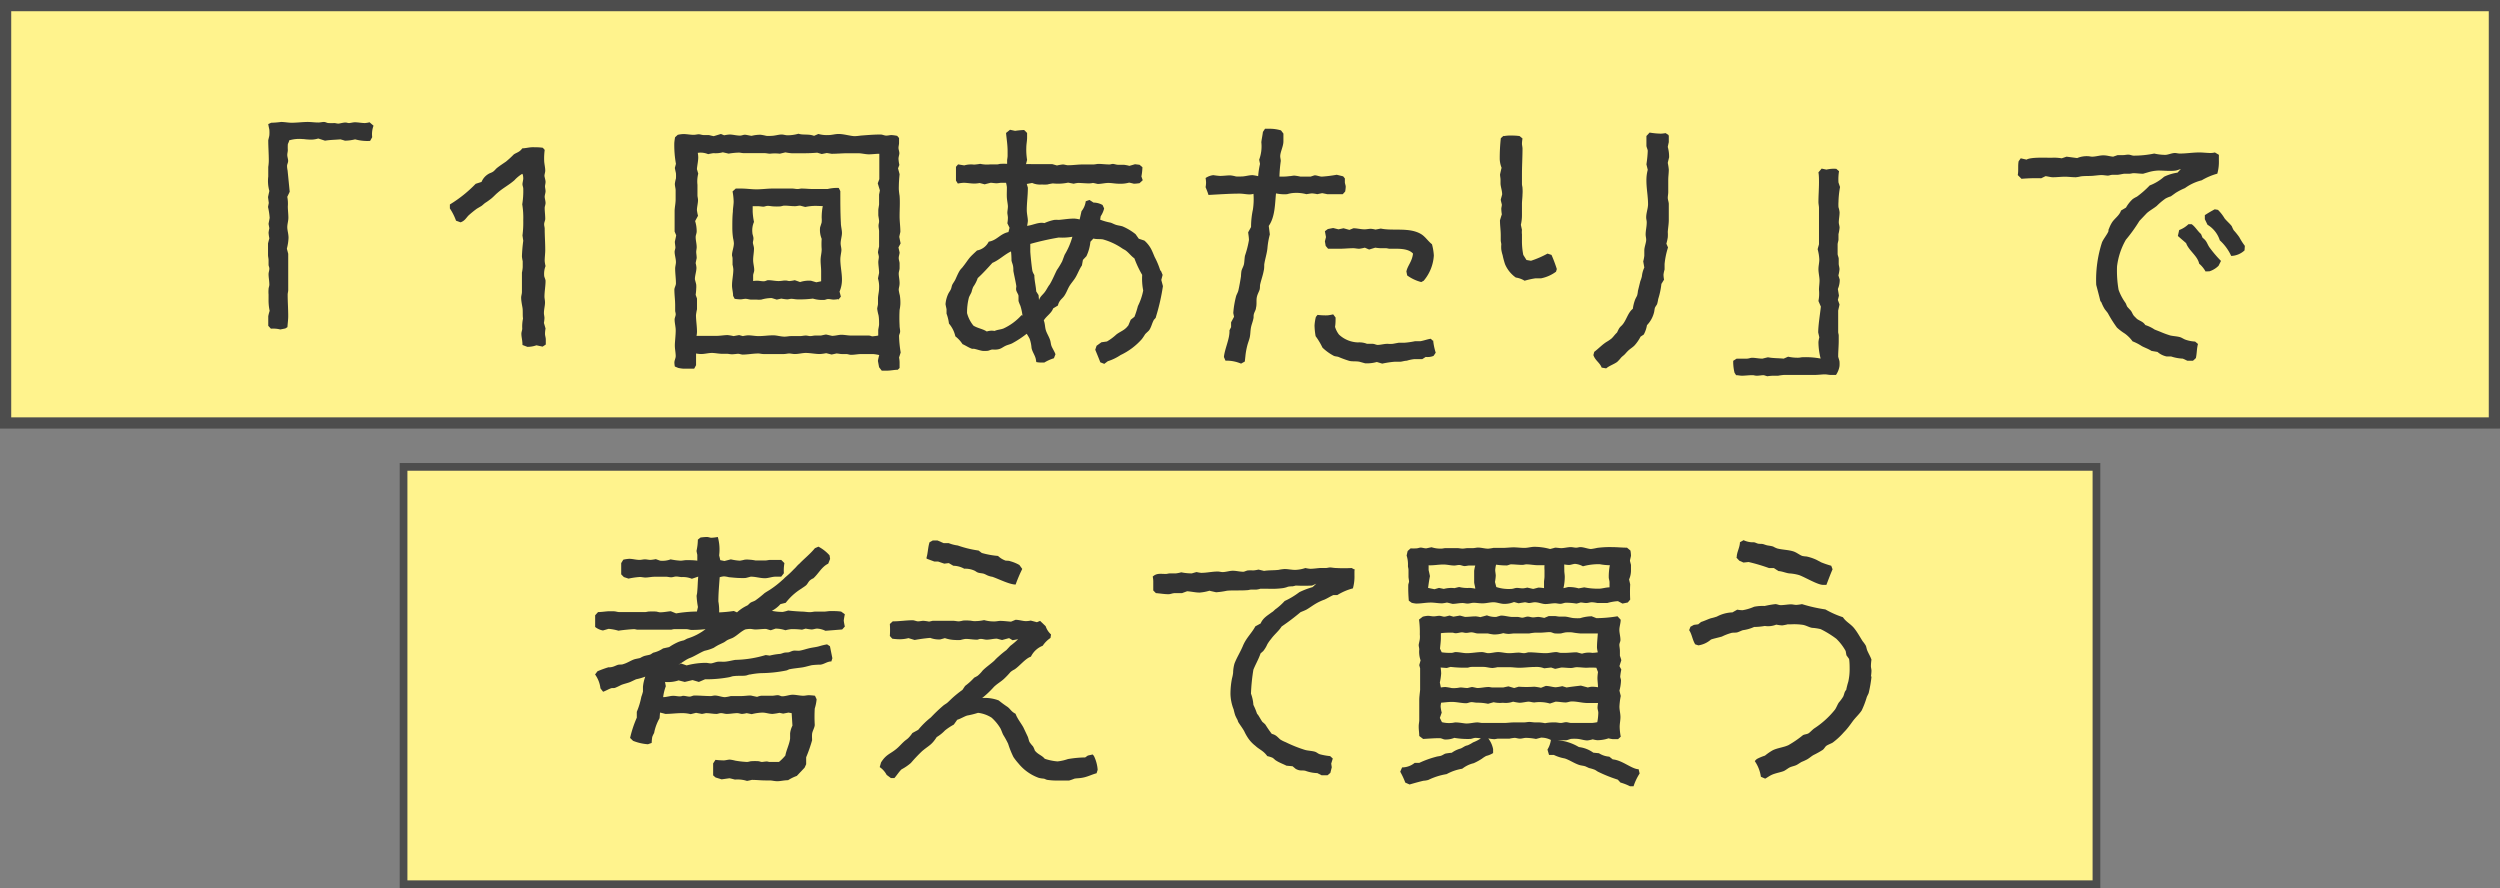 <svg xmlns="http://www.w3.org/2000/svg" viewBox="0 0 320.59 113.89"><rect x="0" y="0" width="320.59" height="113.89" fill="#808080" stroke="none"/><defs><style>.cls-1,.cls-2{fill:#fff38d;stroke:#4d4d4d;stroke-miterlimit:10;}.cls-1{stroke-width:1.44px;}.cls-2{stroke-width:0.99px;}.cls-3{fill:#333;}</style></defs><g id="Layer_2" data-name="Layer 2"><g id="レイヤー_1" data-name="レイヤー 1"><rect class="cls-1" x="0.72" y="0.72" width="319.15" height="53.52"/><rect class="cls-2" x="51.75" y="59.87" width="217.09" height="53.52"/><path class="cls-3" d="M40.81,17.76a3.17,3.17,0,0,1-1.27.13c-.27,0-.51-.06-.78-.06a4.5,4.5,0,0,0-1.68.17c0,.17-.13.34-.17.51a5.77,5.77,0,0,0,0,.72c0,.24-.07.41-.07.65s.11.51.11.75-.14.44-.14.65a2.87,2.87,0,0,0,.07.58l.27,2.73-.31.65a4.56,4.56,0,0,1,.07,1.23c0,.44.07,1,.07,1.44s-.14.81-.14,1.22S37,30,37,30.5a6.5,6.5,0,0,1-.21,1.37c0,.07.17.65.17.68V37.2c0,.2-.07.37-.07.58,0,.92.07,1.81.07,2.77,0,.44-.07.92-.1,1.4l-.27.17-.65.13a3.68,3.68,0,0,0-1.2-.1l-.34-.37c0-.42,0-.82,0-1.23a5.44,5.44,0,0,1,.18-.69,6.44,6.44,0,0,1-.14-1.47c0-.2,0-.41,0-.61a4,4,0,0,1,0-.69c0-.2.1-.4.1-.58,0-.47-.1-.92-.1-1.36,0-.21.1-.48.1-.69s-.1-.34-.1-.51v-.58c0-.24-.07-.44-.07-.68,0-.45,0-1,0-1.47,0,0,.14-.58.17-.65a5.93,5.93,0,0,1-.1-.72,3.91,3.91,0,0,1,.1-.58l-.1-.55c0-.06.14-.75.14-.78a8.9,8.9,0,0,0-.21-1.4l.1-.51-.1-.76.17-.78a4.73,4.73,0,0,1-.14-1.85c0-.37,0-.82,0-1.23a5.55,5.55,0,0,0,.07-.82c0-.89-.07-1.74-.07-2.59,0-.07.14-.55.14-.65a4.32,4.32,0,0,0,0-.72s-.14-.65-.14-.72l.38-.17a10.93,10.93,0,0,0,1.26-.1c.45,0,.93.1,1.34.1.71,0,1.43-.1,2.08-.1.48,0,.89.07,1.37.07.24,0,.48-.07.71-.07s.38.14.59.14a6.28,6.28,0,0,0,.75,0c.13,0,.34.07.51.07s.61-.14.92-.14c.14,0,.28.07.45.07s.51-.1.75-.1c.41,0,.85.1,1.3.1a3.33,3.33,0,0,0,.58-.1l.51.44a3.12,3.12,0,0,0-.17,1.47l-.27.48a6,6,0,0,1-1.92-.2,5.8,5.8,0,0,1-1.3.17s-.54-.17-.61-.17c-.65.06-1.3.06-1.95.17Z"/><path class="cls-3" d="M67,44.24c0-.59-.14-1-.14-1.44,0-.24.11-.44.11-.68a4.82,4.82,0,0,1,.1-1.27c-.07-.48,0-1-.07-1.4s-.17-.89-.17-1.3c0-.2.1-.47.1-.71s0-.31,0-.48c0-.41,0-1.64,0-2a4.49,4.49,0,0,0,.1-.71v-.76a4.31,4.31,0,0,1-.1-.61,19.65,19.65,0,0,1,.17-2L67,30.19a12.61,12.61,0,0,0,.1-1.94,10.66,10.66,0,0,0-.13-2.05,10.55,10.55,0,0,0,.13-2c0-.2-.1-.38-.1-.58s.1-.51.1-.75a2.33,2.33,0,0,0-.06-.48l-.07-.1a4.48,4.48,0,0,0-1,.82c-.65.58-1.47,1-2.15,1.6-.34.28-.61.62-1,.89a6.31,6.31,0,0,1-.54.38c-.21.13-.35.3-.55.44l-.58.34a13.61,13.61,0,0,0-1.09.89c-.31.34-.48.68-1,.86l-.58-.21a7.22,7.22,0,0,0-.79-1.57l0-.51A16.51,16.51,0,0,0,61,23.57l.75-.24a2.11,2.11,0,0,1,.85-1c.21-.14.41-.17.62-.31s.34-.34.51-.48c.38-.3.75-.54,1.16-.82a12.17,12.17,0,0,0,1-.92c.41-.27.72-.27,1.09-.78.41,0,.89-.14,1.3-.14s.89,0,1.33.07l.24.27a8.28,8.28,0,0,0-.07,1.33c0,.41.14.89.14,1.34,0,.2-.1.47-.1.64s.14.55.14.79-.07.41-.07.58.07.41.07.62-.11.51-.11.71.11.55.11.79-.11.44-.11.65c0,.44.07.92.07,1.4,0,.2-.14.44-.14.68s.07.38.07.58c0,.89.07,1.81.07,2.74,0,.44-.07.92-.07,1.4a3.84,3.84,0,0,0,.11.65,2.75,2.75,0,0,0-.18,1.19c0,.24.18.48.18.72,0,.65-.14,1.37-.14,2,0,.23.07.47.07.75,0,.44-.14.89-.14,1.36,0,.21.07.45.07.65a5.12,5.12,0,0,1-.07.62l.21.72a3.55,3.55,0,0,0-.07.68c0,.24.1.48.1.72s0,.41,0,.65l-.41.27-.79-.17a3.49,3.49,0,0,1-1.16.2Z"/><path class="cls-3" d="M112.58,46.28a6.53,6.53,0,0,1,.17-.75,6.2,6.2,0,0,0-.79-.13c-.48,0-1,0-1.47,0s-.89.1-1.36.1c-.21,0-.41-.1-.62-.1s-.37,0-.58,0-.44-.07-.68-.07c0,0-.55.13-.62.13l-.68-.17a5.76,5.76,0,0,1-.82.11c-.58,0-1.23-.14-1.81-.14-.41,0-.92.14-1.4.14-.24,0-.51-.07-.72-.07s-.44.07-.68.07c-.72,0-1.4,0-2.12,0l-.51,0c-.21,0-.45-.07-.65-.07-.65,0-1.37.14-2,.14-.17,0-.41-.1-.58-.1s-.51.06-.79.06-.44-.06-.64-.06h-.62c-.44,0-.92-.11-1.33-.11s-.92.14-1.37.14a4,4,0,0,1-.65-.07c0,.51,0,1,0,1.5l-.24.45c-.48,0-.89,0-1.37,0a4.63,4.63,0,0,1-.68-.1L86.54,47a3,3,0,0,1-.06-.51c0-.27.17-.55.17-.82,0-.44-.11-.89-.11-1.37s.11-1.29.11-1.94c0-.45-.14-.93-.14-1.4,0-.18.14-.45.14-.65s-.07-.31-.07-.48v-.69c0-.68-.1-1.33-.1-2,0-.24.2-.55.2-.79,0-.65-.1-1.26-.1-1.91,0-.27.1-.58.1-.82,0-.44-.17-.92-.17-1.33,0-.17.1-.38.1-.55s-.07-.51-.07-.75c0,0,.17-.75.17-.82l-.2-.48c0-.44,0-.89,0-1.37,0-.2,0-.44,0-.68s0-.37,0-.55c0-.47.13-1,.13-1.5,0-.17,0-.34,0-.51s0-.45,0-.68-.1-.55-.1-.82a4.22,4.22,0,0,1,.14-.69,5.14,5.14,0,0,0,0-.68s-.14-.62-.14-.68l.14-.52a13.57,13.57,0,0,1-.21-2.7,7.09,7.09,0,0,1,.1-.71l.34-.31a4,4,0,0,1,.72-.1c.45,0,.89.1,1.33.1.21,0,.45-.07.65-.07s.41.1.65.1l.65,0s.55.14.62.14l.92-.28.41.17a5.58,5.58,0,0,1,.68-.1c.45,0,.89.14,1.37.14.2,0,.41-.11.61-.11s.59.11.86.14a4.55,4.55,0,0,1,1.16-.14,6.1,6.1,0,0,1,.72.14,3.52,3.52,0,0,0,.65,0c.44,0,.92-.17,1.33-.17.24,0,.51.1.75.1a5.15,5.15,0,0,0,1.4-.2c.62.2,1.3,0,2,.27l.55-.24a4.09,4.09,0,0,0,1.3.14c.44,0,.85-.14,1.3-.14.68,0,1.57.28,2.08.28a6.47,6.47,0,0,0,.72-.07c.89-.07,1.74-.14,2.59-.14.24,0,.48.14.72.14s.45-.07.69-.07a5.77,5.77,0,0,1,.71.1l.24.28v.64c0,.21-.07.41-.07.62s.11.48.11.68-.11.48-.11.72a4.85,4.85,0,0,0,.11.79l-.17.44.2.75a17.59,17.59,0,0,0-.1,1.91,8.08,8.08,0,0,0,.1.86c.07.85,0,1.74,0,2.63,0,.65.1,1.33.1,2,0,0-.14.58-.14.65l.17.82-.27.51c0,.07.14.62.14.65,0,.21-.11.48-.11.72s.11.48.11.68v.62c0,.2-.11.48-.11.68,0,.38.11.82.11,1.23s-.11.58-.11.89a5.47,5.47,0,0,0,.14.68,5.92,5.92,0,0,1,.07,1.13,5.45,5.45,0,0,1-.1.75,18.69,18.69,0,0,0,0,2c0,.28.07.52.07.75s-.14.41-.14.59a15.08,15.08,0,0,0,.21,2.11l-.21.65a3.27,3.27,0,0,1,.07.62c0,.24,0,.48,0,.72l-.24.23c-.45,0-.92.11-1.33.11-.24,0-.48,0-.72,0l-.34-.44ZM89.14,28.35a4.38,4.38,0,0,1,.2,1.33c0,.24-.13.48-.13.72,0,.44.13.85.13,1.3,0,.2-.06.41-.06.61s.06.51.06.79c0,0-.13.58-.13.65a3.18,3.18,0,0,1,.1.58c0,.48-.2,1-.2,1.47,0,.06.17.61.17.71a3,3,0,0,1,0,.52,6.34,6.34,0,0,1-.07.75c0,.07.17.48.17.51,0,.45,0,1,0,1.37a6.54,6.54,0,0,0-.13.75c0,.68.13,1.43.13,2.12a3.31,3.31,0,0,1-.06.54c.44,0,.88,0,1.33,0,.17,0,.38,0,.55,0s.44,0,.68,0c.48,0,1-.1,1.43-.1a6.71,6.71,0,0,1,.76.13l.71-.13.48.13a4.87,4.87,0,0,1,.65-.1c.48,0,.92.1,1.37.1.65,0,1.23-.1,1.88-.1.47,0,.95.17,1.46.17.28,0,.55-.07.79-.07s.79,0,1.2,0c.2,0,.47-.07.71-.07s.38.07.59.07.4-.07.64-.07l.72,0s.58-.13.65-.13.75.17.79.17c.37,0,.88-.14,1.16-.14.44,0,.85.1,1.3.1l.65,0c.23,0,.51,0,.78,0s.55,0,.79,0,.34.1.48.1a6.72,6.72,0,0,0,.75-.1c0-.21,0-.45,0-.65s.11-.55.11-.82,0-.75-.07-1.13a6,6,0,0,1-.17-.82c0-.2.1-.44.1-.68s0-.45,0-.65c0-.38.14-.86.14-1.33a3.67,3.67,0,0,0-.14-1.23c0-.07.14-.69.14-.72,0-.48-.1-1-.1-1.4,0-.21.07-.45.07-.65s-.11-.45-.11-.62a6.35,6.35,0,0,1,.14-.71V29.65c0-.21-.07-.45-.07-.69s.07-.37.07-.58-.07-.51-.1-.78V27c0-.24.07-.51.1-.79,0-.44,0-.85,0-1.26,0,0,.1-.48.1-.55l-.27-.89.2-.54c0-.21,0-.41,0-.58s0-.52,0-.76,0-.37,0-.58,0-.47,0-.71,0-.41,0-.62c-.45,0-.89.07-1.34.07s-.92-.14-1.4-.14c-.2,0-.44,0-.68,0s-.41,0-.61,0c-.69,0-1.41.07-2.09.07l-.61-.1-.65.13-.58-.17a19.48,19.48,0,0,1-2,.07c-.44,0-.85,0-1.3,0a6.07,6.07,0,0,1-.78-.11l-.72.17a5.28,5.28,0,0,0-1.26,0c-.21,0-.45-.07-.69-.07s-.37,0-.58,0c-.37,0-.82,0-1.23,0s-.55,0-.82,0-.48-.07-.68-.07a9.54,9.54,0,0,0-1.3.13l-.75-.17a3.41,3.41,0,0,1-1.2.11,6.7,6.7,0,0,0-.68.13,2.47,2.47,0,0,0-1.33-.17,3.44,3.44,0,0,1,.06.58c0,.48-.13,1-.17,1.51l.17.58a4,4,0,0,0-.1,1.43c0,.41,0,.86,0,1.33,0,.21.07.42.07.62,0,.44-.14.89-.14,1.3a6.52,6.52,0,0,0,.14.72Zm18.38,10a3.46,3.46,0,0,1-.61.07c-.24,0-.45-.07-.69-.07s-.37.11-.54.11a4.15,4.15,0,0,1-1.44-.17,12.88,12.88,0,0,1-2,.1c-.24,0-.51-.07-.75-.07s-.34.07-.55.07a6.42,6.42,0,0,1-.75-.1l-.58.13-.65-.2a4.83,4.83,0,0,0-1.33.2,3.22,3.22,0,0,1-.62,0c-.2,0-.44,0-.68,0s-.48-.1-.72-.1-.44.07-.68.07a5.85,5.85,0,0,1-.72-.07l-.2-.38c0-.44-.14-.92-.14-1.33,0-.68.17-1.36.17-2.08a3.91,3.91,0,0,0-.1-.58c0-.24,0-.48,0-.75s-.07-.35-.07-.48c0-.48.24-1,.24-1.54a4,4,0,0,0-.1-.62,8.79,8.79,0,0,1-.1-1.33c0-.68,0-1.4.07-2.08,0-.41.1-.89.1-1.33a7.83,7.83,0,0,0-.14-1.27l.41-.37h.75c.62,0,1.27.1,1.92.1s1.4-.1,2-.1h2.59c.21,0,.45.06.65.06s.38-.06.52-.06c.51,0,1,.06,1.5.06s1.43,0,1.84,0a5.3,5.3,0,0,1,1.44-.14l.2.41c0,1.37,0,2.74.07,4.07,0,.44.14.89.14,1.3s-.17.89-.17,1.33c0,.27.1.58.1.85s-.14.79-.14,1.2c0,.85.21,1.74.21,2.6a3.84,3.84,0,0,1-.31,1.53l.17.65-.37.45ZM104.65,26.4a6.44,6.44,0,0,0-1.37.14c-.06,0-.65-.17-.68-.17-.2,0-.44.07-.65.07-.48,0-.89-.07-1.37-.07-.17,0-.41.1-.58.1a6.25,6.25,0,0,1-.75,0c-.27,0-.51-.07-.78-.07s-.38.1-.58.1-.48-.06-.72-.06-.41,0-.65,0c0,.24,0,.44,0,.68a8.18,8.18,0,0,0,.17,1.34,2.7,2.7,0,0,0-.21,1.36c0,.24.14.51.14.75s-.07.38-.07.55.14.51.14.75c0,.48-.11,1-.11,1.47s.14.86.14,1.3c0,.24-.14.48-.14.68s0,.48,0,.72A3.44,3.44,0,0,1,97.1,36c.27,0,.55.07.82.07s.41-.14.58-.14c.45,0,.92.11,1.33.11s.58-.07.86-.07.37.07.54.07a4.13,4.13,0,0,0,.69-.11l.68.24A3.61,3.61,0,0,1,104,36l.68.2.62-.13c0-.45,0-.86,0-1.3s-.07-.92-.07-1.4.14-.93.14-1.4a8.56,8.56,0,0,1,0-1.34,3,3,0,0,1-.21-1.43c0-.07.21-.62.21-.72a3.27,3.27,0,0,0,0-.54,7.44,7.44,0,0,1,.14-1.51Z"/><path class="cls-3" d="M148.86,34.7l.23.55-.17.65.21.79a26.5,26.5,0,0,1-.89,3.92c0,.17-.2.31-.27.41-.24.41-.35,1-.62,1.34-.14.17-.37.34-.51.51a7.23,7.23,0,0,1-.41.61,8.42,8.42,0,0,1-2.73,2.05,6.34,6.34,0,0,1-1.64.79l-.45.34-.51-.2c-.21-.55-.44-1.1-.65-1.61l.17-.51.62-.45.71-.1a6.65,6.65,0,0,0,1.2-.89c.34-.27.75-.44,1.06-.68s.34-.34.48-.48L145,41l.48-.38a12,12,0,0,0,.44-1.37,7.61,7.61,0,0,0,.68-2,7.91,7.91,0,0,1-.13-2,13.1,13.1,0,0,1-1-2.12c-.41-.28-.69-.69-1.1-1-.13-.1-.37-.2-.51-.31a8.31,8.31,0,0,0-2.42-1.12c-.38-.07-.82,0-1.23-.11l-.38.41a5.63,5.63,0,0,1-.51,1.85l-.45.48-.13.71c-.38.55-.58,1.2-.93,1.71-.23.34-.51.65-.71,1s-.38.86-.65,1.23-.62.52-.79,1.2l-.61.37c-.21.62-.89,1-1.2,1.54.17.41.14.86.27,1.27s.38.78.52,1.19c.1.24.1.55.2.82s.38.69.51,1.06l-.2.51a5.64,5.64,0,0,0-1.23.55l-.51,0a3.19,3.19,0,0,1-.52-.06l-.06-.38c-.11-.51-.45-.92-.55-1.43a4.51,4.51,0,0,0-.24-1.17,6.41,6.41,0,0,0-.38-.65,12.83,12.83,0,0,1-1.87,1.23c-.21.11-.52.18-.76.28-.47.2-.61.44-1.19.51a3.38,3.38,0,0,1-.55,0c-.24,0-.48.17-.68.17a3.34,3.34,0,0,1-.65,0c-.38-.07-.72-.2-1.09-.27a.56.56,0,0,1-.24,0c-.41-.14-.79-.41-1.2-.59a4,4,0,0,0-.92-1,3.74,3.74,0,0,0-.82-1.64,5.36,5.36,0,0,0-.31-1.27c0-.2,0-.37,0-.58,0,0-.13-.58-.13-.65a3.9,3.9,0,0,1,.34-1.29c.1-.21.24-.38.34-.59s.1-.44.21-.64.27-.41.37-.62.31-.72.51-1.06.35-.41.48-.61c.28-.34.52-.72.79-1.06s.68-.69,1-1a2.09,2.09,0,0,0,1.5-1.13c1.06-.17,1.44-1,2.53-1.23l.14-.55-.28-.58a4.38,4.38,0,0,0,.07-.71c0-.21-.07-.45-.07-.65s.07-.55.07-.79-.1-.72-.13-1.09,0-.89,0-1.37a3.44,3.44,0,0,0-.11-.58c-.2,0-.37,0-.58,0s-.41.06-.65.06-.51-.06-.75-.06c0,0-.68.17-.75.2l-.65-.17a4.62,4.62,0,0,1-.65.07c-.48,0-1-.1-1.4-.1a4.82,4.82,0,0,0-.75.1l-.24-.38c0-.37,0-.72,0-1.09s0-.45,0-.68l.27-.31.79.13a3.13,3.13,0,0,1,1.26-.1,7.11,7.11,0,0,0,.79-.1,4.05,4.05,0,0,0,1.3.07c.31,0,.61,0,.89,0,.13,0,.3-.07.41-.07a8,8,0,0,1,.85,0c0-.13,0-.3,0-.44s.06-.38.06-.58v-.65c0-.75-.13-1.54-.2-2.29l.51-.41.65.14a11.65,11.65,0,0,1,1.16-.11l.38.38v.58c0,.45-.1.86-.1,1.3a8,8,0,0,0,.1,1.57l-.14.55a4.35,4.35,0,0,1,.72,0c.68,0,1.43,0,2.12,0,.17,0,.37,0,.54,0l.59.17a6.18,6.18,0,0,1,.75-.13c.2,0,.47.1.65.1.65,0,1.29-.1,1.94-.1.45,0,.89,0,1.34,0,.2,0,.44-.07.64-.07.45,0,.93.07,1.41.07.17,0,.27-.07.44-.07s.44.11.65.11.51,0,.75,0a4.57,4.57,0,0,1,.72.14l.72-.21.58.07.37.31a7.47,7.47,0,0,1-.13,1.19l.17.48-.41.38a5.85,5.85,0,0,1-.72.07s-.55-.14-.62-.14a4.15,4.15,0,0,1-1.29.14c-.48,0-.93-.1-1.37-.1s-.92.13-1.37.13c0,0-.54-.13-.61-.13a2.63,2.63,0,0,1-.48.06c-.45,0-1-.06-1.44-.06a3.13,3.13,0,0,0-.54.1l-.72-.14a6.1,6.1,0,0,1-1.95.1,6.1,6.1,0,0,0-.72.14,5.61,5.61,0,0,1-.71,0,2.5,2.5,0,0,1-1.23-.2l-.69.13.14.48c0,1-.14,1.91-.14,2.87,0,.48.14,1,.14,1.4a4.69,4.69,0,0,1-.1.62c.72-.07,1.5-.52,2.22-.35a6,6,0,0,1,1.26-.41,3.74,3.74,0,0,1,.58,0c.69-.06,1.3-.17,2-.17a4.18,4.18,0,0,1,.68.11l.24-1.06a2.49,2.49,0,0,0,.54-1.27l.48-.17.52.34a2.34,2.34,0,0,1,1.16.31l.2.44a3.12,3.12,0,0,1-.44,1l-.07.44a7.5,7.5,0,0,0,1.33.38c.24.07.51.24.79.31s.54.1.75.17a7.15,7.15,0,0,1,1.67,1l.41.58.72.24a3.87,3.87,0,0,1,.82,1c.21.38.34.75.51,1.13a9.94,9.94,0,0,1,.72,1.74Zm-17.74,5.78a6.67,6.67,0,0,0-.27-1.27,5.14,5.14,0,0,1-.24-.61c0-.21,0-.48,0-.65s-.21-.45-.28-.68,0-.41,0-.58c-.1-.65-.27-1.34-.38-1.95,0-.24,0-.48-.06-.72s-.14-.41-.18-.61a10.9,10.9,0,0,0-.06-1.17c-.86.41-1.51,1.1-2.39,1.47-.59.65-1.24,1.37-1.88,1.95a4.3,4.3,0,0,1-.58,1.13,3.79,3.79,0,0,0-.21.65c-.1.24-.27.51-.34.71a7.75,7.75,0,0,0-.24,2,4.25,4.25,0,0,0,.82,1.61c.55.34,1.19.41,1.71.75a2,2,0,0,1,1-.07c.38-.17.75-.17,1.13-.31A7.08,7.08,0,0,0,131,40.41Zm2.12-2c.14-.45.45-.65.72-1s.41-.71.65-1c.37-.62.61-1.23.92-1.85a10.42,10.42,0,0,0,.68-1.12l.31-.83a9.25,9.25,0,0,0,1-2.32,7.35,7.35,0,0,1-1.75.1,35,35,0,0,0-3.65.82c0,.31,0,.62,0,.93s.21,2.32.28,2.56.17.37.24.51c0,.68.2,1.4.24,2.09l.3.47Z"/><path class="cls-3" d="M172.46,22.88c0,.17,0,.31,0,.48s.11.41.11.58a4.36,4.36,0,0,1-.07.62l-.31.34c-.68,0-1.33,0-2,0,0,0-.59-.13-.65-.13l-.62.13a4.63,4.63,0,0,0-.65-.1c-.2,0-.51.07-.75.1a4.93,4.93,0,0,0-1.88-.13,4.35,4.35,0,0,0-.58.13,4.33,4.33,0,0,1-.72,0,5.52,5.52,0,0,1-.71-.1c-.14,1.33-.11,3-.93,4.17l.14,1.09a10.06,10.06,0,0,0-.31,1.78c-.07.68-.31,1.4-.41,2.08,0,.28,0,.55-.07.82-.1.55-.3,1.09-.44,1.68-.07.24,0,.51-.1.78s-.24.51-.31.79c-.14.48,0,1-.14,1.5,0,.24-.2.51-.27.79s0,.41-.07.61c-.07.38-.24.75-.31,1.16s-.06.75-.13,1.13-.24.75-.34,1.16a9.31,9.31,0,0,0-.21,1.1l-.1.92-.48.27a4.77,4.77,0,0,0-2-.38l-.2-.47c.1-1.06.78-2.4.71-3.42l.21-.41,0-.62.38-.71-.1-.48a12.08,12.08,0,0,1,.37-2.19c.07-.2.21-.44.27-.65.11-.44.28-1.4.35-1.88a5.36,5.36,0,0,1,.06-.68c.07-.27.24-.54.31-.82s.07-.75.14-1.13a12.58,12.58,0,0,0,.51-2c0-.34-.07-.68-.1-1l.37-.68a10.69,10.69,0,0,1,.24-2.25,8.84,8.84,0,0,0,.07-2,1.92,1.92,0,0,1-.48.07c-.44,0-.85-.1-1.29-.1-1.34,0-2.64.1-4,.17-.1-.34-.24-.68-.37-1a3.56,3.56,0,0,0,.06-.58,3.93,3.93,0,0,0-.06-.59,2.18,2.18,0,0,1,1-.37,8.2,8.2,0,0,0,.85.1c.41,0,.89-.07,1.33-.07a4.57,4.57,0,0,1,.72.14,5.77,5.77,0,0,0,.72,0c.44,0,.92-.17,1.4-.17a6.43,6.43,0,0,1,.72.13,10.85,10.85,0,0,1,.24-1.57l-.11-.54a4.9,4.9,0,0,0,.28-2.22c0-.21.17-1,.2-1.34l.27-.41h.59a5.1,5.1,0,0,1,1.46.21l.31.41v1c0,.64-.41,1.36-.41,1.91,0,.2.07.41.07.61a18.22,18.22,0,0,0-.17,2c.44,0,.85,0,1.26-.06.21,0,.45-.07.65-.07a5.92,5.92,0,0,1,.79.13c.41,0,.89,0,1.3,0,0,0,.47-.17.54-.17.24,0,.65.17.89.17a17.07,17.07,0,0,0,1.92-.24l.82.2Zm11.31,20.64a7.84,7.84,0,0,0,.34,1.71l-.28.41a2,2,0,0,1-1,.13l-.44.28c-.35,0-.69,0-1,0a5,5,0,0,0-1,.21c-.31,0-.61.13-.89.13s-.44,0-.68,0a12.16,12.16,0,0,0-1.57.24l-.69-.21a4.62,4.62,0,0,1-1.5.17l-.72-.2c-.47-.1-1,0-1.4-.14a13.37,13.37,0,0,1-1.3-.48c-.17-.06-.41-.06-.58-.13a6.44,6.44,0,0,1-1.47-1.06,8.93,8.93,0,0,0-.88-1.47,9,9,0,0,1-.14-1.37,5.88,5.88,0,0,1,.17-1.09l.21-.27a9.29,9.29,0,0,0,1.29.06,5.71,5.71,0,0,0,.72-.13l.31.41c0,.37,0,.78-.07,1.19a3,3,0,0,0,.51,1,3.73,3.73,0,0,0,2.43,1,2.6,2.6,0,0,1,1.16.18c.24,0,.48,0,.72,0s.44.14.65.14c.37,0,.82-.14,1.26-.14a3.86,3.86,0,0,0,.68,0l.76-.14c.23,0,.47,0,.75,0a10.37,10.37,0,0,0,1.36-.2c.24,0,.45,0,.69,0,.41-.07.85-.24,1.3-.31l.34.31Zm-6.7-14.21c1.57.34,3.72-.21,5.23.75.51.34.85.89,1.33,1.26a7.1,7.1,0,0,1,.24,1.44,5.52,5.52,0,0,1-1.3,3.24l-.31.17a5.26,5.26,0,0,1-1.81-.85l-.1-.51c.17-.79.72-1.23.85-2.29-.64-.72-2-.62-3-.62-.13,0-.31-.07-.48-.07s-.44,0-.65,0a5.88,5.88,0,0,1-.71-.07l-.79.24-.55-.24a5.94,5.94,0,0,1-.71.14c-.28,0-.51-.07-.75-.07-.62,0-1.2.07-1.81.07s-1,0-1.44,0l-.31-.37-.1-.58.14-.55-.14-.75.38-.28.68-.13.68.17.65-.14.75.21.52-.21c.44,0,.95.14,1.43.14.24,0,.55-.07.82-.07a3.91,3.91,0,0,1,.58.1Z"/><path class="cls-3" d="M192.85,17.45a5.41,5.41,0,0,1,.68-.07c.41,0,.89,0,1.34.07l.37.31a4.62,4.62,0,0,0-.07.65c0,.2.07.44.07.65,0,1.09-.07,2.18-.07,3.31,0,.14,0,.34,0,.51s0,.45,0,.69.07.37.07.58a5.08,5.08,0,0,1,0,.78c0,.38-.07.82-.07,1.23s0,.89,0,1.37a5.57,5.57,0,0,1-.14,1.3l.14.65a2.64,2.64,0,0,0,0,.58c0,.2,0,.44,0,.68a9.18,9.18,0,0,0,.17,1.95l.41.65.58.1a12.46,12.46,0,0,0,2.12-.92l.51.17a18.06,18.06,0,0,1,.68,1.81l-.1.34a4.78,4.78,0,0,1-1.91.85c-.21,0-.48,0-.72,0a10,10,0,0,0-1.4.31,3,3,0,0,0-1.13-.41A4,4,0,0,1,193,33.88a9.82,9.82,0,0,1-.31-1.16,4.69,4.69,0,0,1-.17-.72,3.43,3.43,0,0,1,0-.64c0-.18-.07-.38-.07-.52v-.68c0-.62-.1-1.26-.1-1.91,0,0,.21-.69.24-.76a5.51,5.51,0,0,1-.07-.71c0-.17.07-.34.07-.55,0,0-.14-.55-.14-.61s.18-.65.18-.69c0-.48-.18-.92-.21-1.36,0-.17,0-.38,0-.55s-.06-.45-.06-.65c0,0,.17-.79.2-.85a3.32,3.32,0,0,1-.24-1.13,23.51,23.51,0,0,1,.14-2.67l.34-.3Zm21.15,0c0,.27,0,.54,0,.78,0,0-.13.55-.13.62a4.63,4.63,0,0,1,.17,1.33s-.17.65-.17.72a7.21,7.21,0,0,1,.13.85c0,.44-.07.89-.07,1.33s0,1,0,1.54c0,.27-.06.51-.06.75s.13.55.13.79c0,.44,0,.89,0,1.36,0,.24,0,.48,0,.69,0,.51-.1,1.06-.13,1.54a5.14,5.14,0,0,1,0,.68,6.58,6.58,0,0,1-.18.82l.21.48a10.11,10.11,0,0,0-.44,2.12c0,.23,0,.47,0,.71a4,4,0,0,0-.14.65,3.9,3.9,0,0,0,.07.65l-.34.55a9.7,9.7,0,0,1-.41,1.94,4.69,4.69,0,0,1-.14.65c-.07.14-.21.31-.27.45s-.07.44-.14.68a3.63,3.63,0,0,1-.89,1.57,3.8,3.8,0,0,1-.41,1.2l-.41.27a5.1,5.1,0,0,1-.75,1.1c-.24.27-.62.47-.89.75-.14.13-.27.3-.41.44s-.34.27-.48.44a4.85,4.85,0,0,1-.48.52c-.44.31-1,.48-1.4.82l-.58-.1c-.24-.65-.82-.89-1.06-1.61l.11-.41c.58-.44,1.09-1,1.67-1.33a5.63,5.63,0,0,0,.51-.35c.21-.17.41-.47.62-.68s.1-.07.13-.13.18-.41.31-.59.28-.27.41-.44c.48-.58.69-1.54,1.3-2a4.92,4.92,0,0,1,.27-1.12c.07-.21.21-.41.28-.59a2.94,2.94,0,0,0,.1-.58l.31-1.26a3.72,3.72,0,0,0,.2-.62,3.36,3.36,0,0,1,.31-1.12l-.14-.79a4.57,4.57,0,0,0,.14-.72c0-.24,0-.44,0-.68,0-.44.24-1,.24-1.37,0-.24-.07-.44-.07-.68,0-.51.14-1,.14-1.57,0-.21-.07-.41-.07-.61,0-.59.24-1.17.24-1.71,0-1-.21-2-.21-3a5.07,5.07,0,0,1,.17-1.4l-.17-.71a14.35,14.35,0,0,0,.17-1.71c0-.21-.17-.48-.17-.69,0-.41,0-.82,0-1.23l.41-.44a9.75,9.75,0,0,0,1.43.14,4.36,4.36,0,0,0,.62-.07l.37.24Z"/><path class="cls-3" d="M229.3,45.74a5.61,5.61,0,0,0,1.33.13c.17,0,.34-.06.55-.06a10.27,10.27,0,0,1,2.29.17,8.87,8.87,0,0,1-.28-2.12,3.44,3.44,0,0,1,.11-.58c0-.07-.14-.62-.14-.65,0-.92.24-2.36.34-3.31l-.31-.72a5,5,0,0,0,.07-1.44c0-.41.07-.78.07-1.19s-.14-1-.14-1.44.11-.82.11-1.26a5.87,5.87,0,0,0-.21-1.3c0-.07.17-.61.17-.65V26.67c0-.23-.07-.51-.07-.75,0-.82.07-1.71.07-2.52,0-.45,0-.89-.07-1.3l.41-.48.62.13a4.13,4.13,0,0,1,1.26-.1l.35.31a6.33,6.33,0,0,0-.07,1.44s.17.51.2.58a11.88,11.88,0,0,0-.2,1.91,5.16,5.16,0,0,0,0,.68,3.25,3.25,0,0,1,.14.65c0,.45-.1.89-.1,1.3,0,.2.1.48.1.68a5.62,5.62,0,0,1-.14.82l0,.69c0,.2-.11.41-.11.65,0,.41,0,.82,0,1.19,0,.21.14.44.14.65s0,.41,0,.62.1.47.1.71a4.81,4.81,0,0,1-.14.79l.17.54a3,3,0,0,1-.24,1.2l.14.85-.14.55.21.58c0,.07-.17.75-.17.79v2.73c0,.17.07.31.07.48v.68c0,.65-.07,1.37-.07,2,0,.07.17.54.17.65a3.73,3.73,0,0,1,0,.58,2.77,2.77,0,0,1-.45,1.13c-.24,0-.44,0-.68,0s-.48-.07-.72-.07c-.44,0-.89.07-1.33.07s-.89,0-1.37,0c-.2,0-.37,0-.58,0-.41,0-.85,0-1.3,0-.2,0-.44,0-.68,0a6.42,6.42,0,0,0-.75.1c-.17,0-.38,0-.58,0a5.67,5.67,0,0,0-.82.07l-.45-.14c-.27,0-.61.07-.88.07s-.38-.07-.55-.07c-.48,0-1,.07-1.37.07-.24,0-.51-.07-.75-.07l-.2-.31a5.84,5.84,0,0,1-.17-1.53l.44-.28c.44,0,.89,0,1.33,0,.21,0,.45-.11.65-.11.41,0,.89.11,1.33.11,0,0,.65-.17.72-.17.68.13,1.33.1,2,.17Z"/><path class="cls-3" d="M284.54,19.94c0,.21,0,.41,0,.62a5.61,5.61,0,0,1-.2,1.71,8.24,8.24,0,0,0-2,.85,6.2,6.2,0,0,0-2.15,1,8,8,0,0,0-1.2.62l-.61.44a3.46,3.46,0,0,0-.68.28,8.37,8.37,0,0,0-1.13.95c-.38.31-.89.58-1.27.92l-.95,1a20.15,20.15,0,0,1-1.74,2.42,9,9,0,0,0-1.13,3.42,14.3,14.3,0,0,0,.2,3,6.79,6.79,0,0,0,.89,1.68c.1.17.14.37.24.51l.44.48c.18.24.21.44.41.68l.38.38c.38.27.79.34,1.06.78a4.77,4.77,0,0,1,1.2.58l.71.28a12.13,12.13,0,0,0,1.3.48c.45.1.89.1,1.3.23.2.07.44.24.65.31a4.33,4.33,0,0,0,1.23.24l.37.31c-.17.61-.13,1.19-.27,1.81l-.37.34h-.72l-.58-.27a5.52,5.52,0,0,1-1.51-.28c-.17,0-.41,0-.58,0a2.55,2.55,0,0,1-1.16-.58L275.9,45c-.41-.27-.86-.41-1.23-.61a6.46,6.46,0,0,0-1.2-.62,4.39,4.39,0,0,0-1-1,7,7,0,0,1-1-.76,15.7,15.7,0,0,1-1.16-1.84c-.14-.21-.31-.38-.44-.58a5.69,5.69,0,0,1-.41-.85.43.43,0,0,1-.14-.21c0-.07-.51-2-.51-2a15.58,15.58,0,0,1,.75-5.47c.2-.44.55-.85.79-1.33.06-.14,0-.27.1-.41a4.32,4.32,0,0,1,.34-.72c.34-.58,1-.95,1.2-1.6l.64-.38a4.41,4.41,0,0,1,.86-1.09,3.73,3.73,0,0,1,.54-.31,12.07,12.07,0,0,0,1.64-1.44,6,6,0,0,0,1.85-1.12,5.85,5.85,0,0,1,1.71-.52l.44-.47c-.2.06-.48.17-.65.2-.71.1-1.5,0-2.25,0a5.26,5.26,0,0,0-1.23.2l-.72.21c-.41,0-.82-.07-1.23-.07-.17,0-.34.07-.55.07s-.41,0-.61,0-.65.14-1,.14h-.58c-.17,0-.38.1-.55.1s-.55-.07-.82-.07-.79.07-1.16.1-1,0-1.5.07a4.07,4.07,0,0,1-.62.11c-.48,0-1-.07-1.4-.07s-1.06.07-1.54.07c-.3,0-.65-.11-.95-.14l-.55.27a21.44,21.44,0,0,0-2.53.07l-.48-.48c.11-.58,0-1.19.11-1.77l.27-.38.75.17c.51-.34,2.53-.24,3.18-.24a6.06,6.06,0,0,1,1.33.07l.62-.21,1.36.18a3.16,3.16,0,0,1,1.37-.24c.17,0,.37.06.55.06.47,0,.95-.17,1.43-.17s.85.14,1.26.17l.58-.2c.24,0,.45,0,.69,0s.44-.06.68-.06.48.13.68.13a13.12,13.12,0,0,0,2.64-.27,6.62,6.62,0,0,0,1.4.17c.37,0,.85-.24,1.26-.24.17,0,.41.07.61.07.86,0,1.68-.14,2.5-.14.51,0,1,.07,1.47.07a2.5,2.5,0,0,0,.54-.07l.52.31Zm-1.71,14.87a3.63,3.63,0,0,0-.82-1c-.2-1-1.33-1.67-1.67-2.63l-1.06-.92.17-.76a3.45,3.45,0,0,0,1.19-.75l.41,0c.48.34.76.89,1.2,1.26l.2.48c.55.41.55.72.86,1.2a15.61,15.61,0,0,0,1.5,1.77l-.31.62a2.94,2.94,0,0,1-1.16.71Zm5-2.7a2.64,2.64,0,0,1-1.71.71,6.2,6.2,0,0,0-1.46-2,3.63,3.63,0,0,0-1.58-2l-.34-.71v-.52c.41-.27.82-.51,1.27-.75l.41.07a5.25,5.25,0,0,1,.85,1.09c.27.34.65.65.92,1a4.63,4.63,0,0,0,.24.51,9.92,9.92,0,0,1,.72.89,8.59,8.59,0,0,0,.72,1.13Zm-3.28,2-.07,0v0Z"/><path class="cls-3" d="M108.34,78.77a7.81,7.81,0,0,0-.14.82,6.58,6.58,0,0,0,.14.75l-.34.38-2.15.17a2.83,2.83,0,0,0-1.06-.28c-.24,0-.48.11-.72.11a5.67,5.67,0,0,1-.75-.11l-.48.14a9.12,9.12,0,0,0-1.4-.07,4.81,4.81,0,0,0-.72.14,4.15,4.15,0,0,0-1.26-.21l-.62.21c-.06,0-.58-.17-.61-.17-.48,0-.92.07-1.37.07-.24,0-.44-.07-.68-.07a3.27,3.27,0,0,0-.62.07c-.61.3-1,.75-1.57,1.06-.2.1-.44.17-.65.27s-.34.24-.54.34l-.65.31a6.75,6.75,0,0,0-.62.37,5.64,5.64,0,0,1-1.16.38c-.48.17-1.33.72-1.88.92s-1,.62-1.5.86l.37-.14.69.24A9.92,9.92,0,0,1,90.51,85c.2,0,.44.07.65.07s.61-.18.88-.21.52,0,.72,0c.52,0,1.06-.17,1.54-.24A14.51,14.51,0,0,0,98.19,84l.52.07a8.12,8.12,0,0,1,1.23-.21c.24,0,.44-.13.68-.17s.44,0,.62-.07.3-.13.47-.17.52,0,.75,0c.48-.06,1-.27,1.54-.37.34-.07.69-.1,1.06-.21s.62-.17,1-.24l.37.24.31,1.54-.13.41c-.52,0-.89.34-1.37.41a10.71,10.71,0,0,0-1.13.07c-.34.07-.75.2-1.13.27s-1.19.14-1.67.24c-.14,0-.31.14-.48.17a16.73,16.73,0,0,1-3.24.34,9.86,9.86,0,0,0-1.37.17c-.21,0-.38.11-.58.14-.48.07-1,0-1.51.07-.2,0-.41.1-.61.14a16.34,16.34,0,0,1-3.11.27l-.79.34-.81-.24-1,.24-.79-.2a4.25,4.25,0,0,1-1.74.2l.1.55a6.1,6.1,0,0,0-.34,1.4c.41,0,.92-.17,1.27-.17s.58.07.85.07.31-.07.44-.07c.28,0,.58.1.82.1s.41-.14.62-.14c.72,0,1.4.07,2.12.07.13,0,.34-.07.51-.07.44,0,.89.21,1.3.21a4.94,4.94,0,0,0,.75-.14c.41,0,.85,0,1.3,0s.82-.07,1.26-.07c0,0,.75.17.82.17a2,2,0,0,1,.51-.14c.48,0,.93,0,1.4,0,.24,0,.48-.07.72-.07s.38.14.58.14c.45,0,.93-.2,1.34-.2s.95.13,1.36.13c.24,0,.48-.07.72-.07a6.85,6.85,0,0,1,.78.07l.21.45a5.56,5.56,0,0,1-.24,1.19,18.22,18.22,0,0,0,0,2.09c0,.34-.31.82-.34,1.16s0,.58,0,.82a18.83,18.83,0,0,1-.76,2.18V98l-.2.44-1,1.06a5.55,5.55,0,0,0-1.12.55c-.48,0-1,.13-1.37.13s-.68-.1-1-.1c-.17,0-.34,0-.51,0-.61,0-1.16-.07-1.77-.07,0,0-.55.13-.62.13a4,4,0,0,0-1.54-.17s-.65-.17-.71-.17l-1,.14-.78-.24-.31-.27c0-.35,0-.69,0-1,0-.17,0-.34,0-.54l.3-.45a9.59,9.59,0,0,0,1.06.07c.24,0,.52-.1.79-.1a4.56,4.56,0,0,1,.68.13,11.63,11.63,0,0,0,1.51.17c.2,0,.41-.1.61-.1a7.47,7.47,0,0,1,.82,0c.14,0,.34.1.48.1s.41-.06.61-.06.24.06.38.06c.41,0,.79,0,1.2,0a6.35,6.35,0,0,0,.82-.82c.13-.72.54-1.5.61-2.19,0-.2,0-.44,0-.65a3,3,0,0,1,.3-1l-.1-1.6-.41-.07-.68.13-.48-.1a6.6,6.6,0,0,1-.89.14c-.44,0-.85-.17-1.3-.17a6.38,6.38,0,0,0-1.36.2l-.65-.13a3.33,3.33,0,0,1-.58.1c-.21,0-.41-.1-.62-.1-.44,0-.89.1-1.36.1-.24,0-.48-.1-.72-.1s-.41.1-.58.1c-.45,0-.89-.1-1.37-.1,0,0-.44.1-.51.1l-.75-.14-.69.17a4.39,4.39,0,0,0-1.16-.13c-.68,0-1.4.1-2.08.1,0,0-.62-.17-.69-.17l-.06.72A6,6,0,0,0,83.88,94a2.93,2.93,0,0,0-.24.51,6,6,0,0,0-.07.76l-.48.17A6.3,6.3,0,0,1,81.18,95l-.38-.37a14.41,14.41,0,0,1,.86-2.6v-.75a9.42,9.42,0,0,0,.58-1.92,5.35,5.35,0,0,0,.21-.68c0-.2,0-.41,0-.61a5.16,5.16,0,0,1,.3-1.3,7.45,7.45,0,0,1-1.19.34l-.72.34c-.41.17-.85.24-1.23.41a7.79,7.79,0,0,1-.72.34c-.17.07-.41,0-.55.07-.3.1-.64.31-1,.44l-.34-.44a3.8,3.8,0,0,0-.69-1.78l.31-.41a14.19,14.19,0,0,1,1.4-.51,1.62,1.62,0,0,0,.58-.07c.21-.06.41-.17.62-.24s.51,0,.72-.1c.47-.13,1-.48,1.4-.61.23-.07.51-.11.75-.17a2.69,2.69,0,0,1,.48-.24c.2-.07.47-.11.71-.17s.34-.21.52-.28a3.62,3.62,0,0,0,1.23-.54l.78-.17A7.27,7.27,0,0,1,87,82.32a4.18,4.18,0,0,1,.68-.2c.17-.07.31-.17.48-.24a7.21,7.21,0,0,0,2.32-1.2,15.56,15.56,0,0,1-1.81.1c-.2,0-.41-.1-.65-.1s-.54,0-.82,0-.47,0-.71,0-.31.07-.48.07h-.62c-.54,0-1.09,0-1.6,0s-1.3,0-2,0c-.17,0-.31-.07-.48-.07-.34,0-1.64.13-2,.2a6.31,6.31,0,0,0-1.27-.24l-.72.21a2.23,2.23,0,0,1-1-.45v-.68c0-.27,0-.55,0-.82l.37-.41c.41,0,.82-.07,1.27-.1h.75c.24,0,.48.1.72.1h3.28c.17,0,.37-.07.54-.07a7.86,7.86,0,0,1,.82,0c.17,0,.41.1.58.1.45,0,.93-.1,1.37-.14l.68.28a16.88,16.88,0,0,1,2.67-.24l.13-.58a11.37,11.37,0,0,1-.17-1.4c0-.14.07-.31.07-.45.07-.68.07-1.36.14-2.05l-.82.28A3,3,0,0,0,87.43,74c-.24,0-.48-.07-.71-.07s-.45.1-.65.1-.45-.07-.62-.07c-.51,0-1,0-1.47,0s-.82.1-1.23.1c-.2,0-.48-.07-.71-.07a10,10,0,0,0-1.44.21L80,74l-.34-.35V72.21l.27-.44a4.85,4.85,0,0,1,.75-.11c.45,0,.89.14,1.34.14.23,0,.44-.07.68-.07s.48.07.72.07a5.58,5.58,0,0,0,.68-.1l.55.2A3,3,0,0,0,86,71.73a8.38,8.38,0,0,0,1.27.17c.24,0,.51-.07.75-.07.44,0,.92,0,1.4.07v-.75s-.1-.44-.1-.51a7.08,7.08,0,0,0,.17-1.44l.34-.27a7.56,7.56,0,0,1,.82-.07c.2,0,.41.1.58.1a5.74,5.74,0,0,0,.82-.1,6,6,0,0,1,.17,2.36s.14.55.14.61l.54.11.82-.21a6.77,6.77,0,0,0,1.16.17,5.3,5.3,0,0,0,.62-.13,2.81,2.81,0,0,1,.58,0,5.33,5.33,0,0,1,.79.1c.41,0,.85,0,1.29,0,.21,0,.41-.07.62-.07.48,0,1,0,1.4,0l.41.41a5.65,5.65,0,0,0-.07,1.3l-.34.44c-.24,0-.48,0-.72,0-.44,0-.95.2-1.36.2-.62,0-1.2-.2-1.81-.2-.07,0-.59.17-.72.17a5.27,5.27,0,0,1-.69,0c-.44,0-1-.07-1.4-.1a3.57,3.57,0,0,0-.64-.11,2.55,2.55,0,0,0-.55.11c-.07,1-.17,2.08-.17,3.1a6.7,6.7,0,0,1,.1,1.41,17.08,17.08,0,0,0,1.88-.18l.41.18a5,5,0,0,1,1.33-.89c.17-.11.27-.28.45-.38s.47-.17.64-.31a13.25,13.25,0,0,0,1.1-.88c.2-.14.44-.28.65-.41a12.41,12.41,0,0,0,1.64-1.27c.17-.13.27-.27.44-.41a12.08,12.08,0,0,0,1.06-1c.24-.2.41-.47.68-.68.65-.68,1.4-1.26,2-2l.45-.2a5,5,0,0,1,1.43,1.12l.07.45-.24.61c-.85.41-1.23,1.27-1.91,1.88a1.58,1.58,0,0,0-.44.27c-.21.18-.31.48-.52.65s-.41.28-.58.41a7.44,7.44,0,0,0-2,1.81l-.68.17a3.81,3.81,0,0,1-1.1.86,6.72,6.72,0,0,0,1.4.14,5.44,5.44,0,0,0,.69-.18c.58.07,1.19.11,1.77.14.35,0,.69.07,1,.07s.48-.07.72-.07h.65c.17,0,.34,0,.51,0s.55-.07.79-.07c.4,0,.92,0,1.36.07Z"/><path class="cls-3" d="M140.28,96.94a4.82,4.82,0,0,1,.48,1.78l-.14.44c-.54.14-1,.38-1.57.52s-.85.1-1.26.17a6.28,6.28,0,0,1-.69.24c-.24,0-1.12,0-1.43,0a7.73,7.73,0,0,1-1.27-.07c-.2,0-.37-.13-.54-.17a3.52,3.52,0,0,1-.65-.1,5.94,5.94,0,0,1-2.6-1.84,7.68,7.68,0,0,1-.65-.83,11.82,11.82,0,0,1-.68-1.7,11.2,11.2,0,0,0-.62-1.13c-.13-.24-.23-.58-.37-.85a5.94,5.94,0,0,0-1.13-1.37,4.15,4.15,0,0,0-1.74-.62,10.94,10.94,0,0,1-1.4.35c-.41.13-.82.41-1.27.54l-.44.62a7.64,7.64,0,0,0-1.13.75,5,5,0,0,1-1.06.85c-.68,1.06-1,1.06-1.88,1.81a20.3,20.3,0,0,0-1.43,1.51,6.43,6.43,0,0,1-1.2.82c-.27.24-.65.82-.92,1.12l-.44,0-.55-.41a2.77,2.77,0,0,0-.89-1l.17-.59c.65-1.06,1.2-1.09,2-1.77.34-.28.58-.58.92-.89.17-.17.41-.31.58-.48A4,4,0,0,0,117,94l.75-.41A10.34,10.34,0,0,1,119.37,92,21.09,21.09,0,0,1,121,90.45c.13-.1.31-.2.44-.3s.41-.38.62-.58a13.93,13.93,0,0,1,1.36-1.1l.34-.51a7.89,7.89,0,0,0,1.17-1.06,3.89,3.89,0,0,0,.44-.24A4.08,4.08,0,0,0,126,86c.44-.45,1-.82,1.5-1.27a5.58,5.58,0,0,1,.55-.54,11.05,11.05,0,0,1,1-.82l.51-.55a9.53,9.53,0,0,0,1-.85l-.71.13-.45-.27-.89.24c-.06,0-.65-.17-.68-.17-.44,0-.89.13-1.3.13-.24,0-.51-.1-.75-.1s-.34.1-.48.1c-.51,0-1-.1-1.47-.1a4,4,0,0,0-.65.14,5.14,5.14,0,0,1-.68,0,4.44,4.44,0,0,1-1.33-.24s-.58.17-.62.17a3.18,3.18,0,0,1-1.26-.2,20.55,20.55,0,0,0-2,.27l-.79-.24a4.5,4.5,0,0,1-1.36.14,5.85,5.85,0,0,1-.72-.07l-.31-.34a11,11,0,0,0,0-1.54l.37-.34c.89,0,1.71-.14,2.56-.14.21,0,.48.14.69.14s.48-.07.68-.07a5.93,5.93,0,0,1,.72.1c.07,0,.44-.1.48-.1.85,0,1.74,0,2.63,0,.24,0,.48.07.72.07a3.41,3.41,0,0,0,.54-.1,5.43,5.43,0,0,1,.79,0c.2,0,.44.07.65.07a5.4,5.4,0,0,0,1.26-.13,4.58,4.58,0,0,0,1.33.17c.24,0,.52-.07.75-.07.41,0,.93.07,1.37.1l.58-.24c.45,0,.92.17,1.34.17a3.17,3.17,0,0,0,.61-.07l.79.21.41-.17.71.68a2.48,2.48,0,0,0,.69,1.06l-.07.45a3.59,3.59,0,0,0-1,1,2.83,2.83,0,0,0-1.51,1.4c-.68.2-1.47,1.23-2.11,1.64a2.33,2.33,0,0,0-.52.34,10.18,10.18,0,0,1-.85.89c-.41.37-.82.58-1.26,1a12.08,12.08,0,0,1-1.51,1.43,5,5,0,0,1,2.12.31,13.8,13.8,0,0,0,1.16.85c.38.31.45.58,1,.86.24.65.68,1.16,1,1.74l.55,1.16c.1.21.14.51.24.72a3.93,3.93,0,0,0,.44.55,2.55,2.55,0,0,1,.24.54c.38.51.93.62,1.27,1.06a6.85,6.85,0,0,0,1.64.34,5.85,5.85,0,0,0,1.33-.3,14.29,14.29,0,0,1,2.22-.21l.34-.24.62-.14ZM118.83,71.46c.17-.62.17-1.3.37-1.92l.41-.23h.62l.78.34h.65a4.62,4.62,0,0,0,1.16.3,13.69,13.69,0,0,0,2.67.65l.41.31a10.85,10.85,0,0,0,2.08.38,2.74,2.74,0,0,0,1,.61c.17,0,.41,0,.58.07a5.18,5.18,0,0,1,1.16.48l.37.51a18.71,18.71,0,0,0-.85,2c-.78,0-2.15-.71-3-1a2,2,0,0,1-.45-.11c-.2-.06-.41-.2-.61-.27s-.48-.07-.72-.14-.34-.2-.51-.27a2.86,2.86,0,0,0-1.3-.24,3,3,0,0,0-1.4-.38l-.58-.34-.58.07-.79-.27-.48,0-1-.37,0-.28Zm21.45,25.45v0h0Z"/><path class="cls-3" d="M173.69,73.13c0,.21,0,.41,0,.62a5.55,5.55,0,0,1-.2,1.7,7.24,7.24,0,0,0-2,.86l-.51,0c-.38.17-.75.41-1.13.58a6.51,6.51,0,0,0-1.12.52c-.41.24-.76.51-1.17.75-.24.13-.54.24-.78.34a29.23,29.23,0,0,1-2.43,1.84c-.37.59-.92,1-1.36,1.61a4.63,4.63,0,0,0-.48.68,3.59,3.59,0,0,1-.52.86l-.34.3c-.24.72-.65,1.41-.92,2.09a24,24,0,0,0-.31,3.07,5.08,5.08,0,0,1,.31,1.44,8.37,8.37,0,0,1,.45,1.09.48.48,0,0,0,.13.17c.21.31.38.65.58.93a2.91,2.91,0,0,1,.38.34,13.64,13.64,0,0,0,.82,1.19c.58.14.72.41,1.09.72a3.93,3.93,0,0,0,.68.34,17.09,17.09,0,0,0,2.5,1c.41.11.89.11,1.3.24.2.07.37.24.58.31a8,8,0,0,0,1.33.24l.34.31-.2.65.07.47-.18.72-.37.31h-.75l-.55-.28a4.79,4.79,0,0,1-1.54-.3c-.48-.1-.65.07-1.23-.24l-.41-.34-.78-.07c-.41-.21-.89-.38-1.27-.62-.2-.1-.34-.3-.54-.41a4.12,4.12,0,0,0-.65-.2c-.52-.72-1-.82-1.54-1.33a4.27,4.27,0,0,1-1-1.1,6,6,0,0,1-.41-.75c-.2-.37-.47-.72-.71-1.09a.94.94,0,0,1-.14-.34,6,6,0,0,1-.31-.62,6.93,6.93,0,0,1-.2-.75,5.76,5.76,0,0,1-.41-2,10.4,10.4,0,0,1,.2-2,4.25,4.25,0,0,0,.14-.71,4.65,4.65,0,0,1,.17-1.16c.27-.72.68-1.37,1-2.09.07-.14.11-.27.18-.41.44-.92,1.09-1.5,1.5-2.29l.68-.37c.31-.72.86-1,1.44-1.44.2-.1.34-.31.54-.44a7.49,7.49,0,0,0,1.1-1,10,10,0,0,0,1.88-1.13,10.14,10.14,0,0,1,1.7-.65l.48-.44-.54.24a20.81,20.81,0,0,1-2.09,0s-.37.1-.44.1-.45,0-.62.07-.44.14-.68.17a11,11,0,0,1-1.81.07c-.31,0-.69,0-1,0a2.59,2.59,0,0,1-.54.11c-.17,0-.41,0-.62,0s-.34.07-.51.07c-.85.07-1.74,0-2.6.07a9.63,9.63,0,0,1-1.4.2s-.78-.17-.85-.2a6,6,0,0,1-1.27.24c-.51,0-1.09-.14-1.6-.17l-.65.24c-.31,0-.62,0-.92,0s-.55.14-.82.14c-.52,0-1.06-.1-1.61-.14l-.34-.34c0-.38,0-.79,0-1.2a3,3,0,0,0-.07-.58c.51-.47,1-.34,1.68-.34.17,0,.34-.07.54-.07s.51,0,.75,0a4.22,4.22,0,0,0,.69-.14,6.48,6.48,0,0,0,1.36.14s.55-.17.62-.17a3.91,3.91,0,0,0,.58.1c.72,0,1.4-.17,2.12-.17.2,0,.44.07.61.07.45,0,.89-.17,1.33-.17s.89.13,1.37.13c.07,0,.44-.17.55-.17a5.17,5.17,0,0,1,.68,0,3.86,3.86,0,0,0,.68-.11l.72.17c.62-.1,1.23-.06,1.85-.13a5.23,5.23,0,0,1,.78-.11c.45,0,.89.11,1.37.11a4.58,4.58,0,0,0,1.3-.24,4.31,4.31,0,0,0,.61.1c.41,0,.82-.07,1.27-.1H170c.2,0,.38-.07.58-.07s.48.07.75.07a18.69,18.69,0,0,0,2,0l.45.24Z"/><path class="cls-3" d="M182,94.38c0-.37-.07-.78-.07-1.19s.07-.55.07-.86c0-.89,0-1.71,0-2.56,0-.41.07-.85.11-1.3V85.7l-.11-.41.17-.61a3.32,3.32,0,0,1-.17-1.4c0-.17-.07-.38-.07-.55s.11-.51.14-.78a2.91,2.91,0,0,0,0-.59,12,12,0,0,0-.1-1.91l.48-.37a3.53,3.53,0,0,1,.65-.11c.27,0,.51.07.75.07s.48-.07.72-.07.44.11.64.11.48-.11.69-.14l.48.14.82-.14c.06,0,.64.17.68.17.44,0,.89-.07,1.37-.07a3.91,3.91,0,0,1,.58.1l.85-.23a2.78,2.78,0,0,0,1.2.2s.54-.17.61-.17c.45,0,.92.14,1.33.17l.76,0c.2,0,.47.1.64.1s.48-.14.69-.14.48.1.68.1.48-.06.72-.06a6.43,6.43,0,0,1,.72.13l.58-.24h.75c.2,0,.41.07.65.07l.61,0c.41,0,.89.2,1.34.2a5.23,5.23,0,0,0,.68,0,5.26,5.26,0,0,1,1.47-.24l.61.24a17.48,17.48,0,0,0,2.7-.24l.41.44c0,.45-.17.89-.17,1.3s.14.86.14,1.3c0,.21-.14.41-.14.62s.07.51.07.78,0,.41,0,.62c0,0,.18.51.18.58l-.24.75.24.44a7.13,7.13,0,0,0-.14.89c0,.17.1.34.1.51a5.51,5.51,0,0,1-.2,1.3l.17.69a9,9,0,0,0-.17,1.36c0,.45.13.89.13,1.33s-.1.86-.1,1.27a7.25,7.25,0,0,0,.14,1.26l-.34.31h-.72a3.8,3.8,0,0,1-.51-.1,4.43,4.43,0,0,1-1.44.24,3,3,0,0,1-.58-.11,4.33,4.33,0,0,1-.68.14c-.41,0-.89-.17-1.27-.2a5.61,5.61,0,0,0-.82,0c-.07,0-.51.17-.58.17a6.28,6.28,0,0,1-.75,0c-.14,0-.31,0-.44,0a6.28,6.28,0,0,1,2.76.88,3.93,3.93,0,0,1,1.85.72l.72.07a2.84,2.84,0,0,0,1.33.44l.44.35c1.23.1,2.46,1.26,3.32,1.26l.13.55a6.87,6.87,0,0,0-.78,1.64l-.45,0a6.66,6.66,0,0,0-1.23-.48l-.34-.37A18.18,18.18,0,0,1,205,99c-.18-.07-.35-.24-.55-.31a4.71,4.71,0,0,0-.68-.2l-.45-.21c-.27-.1-.58-.1-.85-.2-.62-.21-1.2-.62-1.81-.82a5.33,5.33,0,0,1-1.4-.45l-.62,0-.2-.69a3.13,3.13,0,0,0,.44-1.23,2.69,2.69,0,0,0-1.26-.3l-.65.17a7.48,7.48,0,0,0-1.27-.14c-.27,0-.51.1-.78.1s-.48-.1-.69-.1a4.72,4.72,0,0,0-.64.1c-.52,0-1,0-1.44,0-.17,0-.38.07-.55.07a5.67,5.67,0,0,1-.75-.1,3.28,3.28,0,0,1,.62,1.37l0,.51a3,3,0,0,1-.89.37,4.12,4.12,0,0,0-.54.35,7.27,7.27,0,0,1-1.06.58,3.78,3.78,0,0,0-1.47.71,6.15,6.15,0,0,0-2,.69,8.47,8.47,0,0,0-2.36.75,2.88,2.88,0,0,1-.61.1c-.59.14-1.2.31-1.78.48l-.55-.24a9.9,9.9,0,0,0-.65-1.4l.24-.55a2.57,2.57,0,0,0,1.61-.58H182a12.32,12.32,0,0,1,2.15-.78c.21-.07.45-.07.65-.14s.38-.21.55-.27a7.68,7.68,0,0,1,.82-.11,3.43,3.43,0,0,1,1.13-.54c.2-.07.37-.21.58-.31s.27-.07.41-.14a4.66,4.66,0,0,0,.61-.34,5.2,5.2,0,0,0,1-.51,5.41,5.41,0,0,0-.68-.07c-.24,0-.48.14-.72.14a10.1,10.1,0,0,1-2-.14,2.9,2.9,0,0,1-1.2.21c-.2,0-.44-.17-.68-.17-.72,0-1.4.06-2.12.1ZM194.15,77.2a3.21,3.21,0,0,1-1.26.24c-.45,0-.93-.21-1.37-.21s-.92.14-1.4.14-.75-.07-1.16-.07c-.24,0-.52.1-.76.1s-.41-.07-.64-.07c-.45,0-.89.11-1.3.11,0,0-.65-.17-.72-.17a4.55,4.55,0,0,1-.61.1c-.48,0-1-.1-1.44-.1-.65,0-1.23.13-1.88.13a3.91,3.91,0,0,1-.58-.1l-.37-.27a19.19,19.19,0,0,1-.07-2c0-.13.1-.34.1-.47s-.07-.41-.07-.65,0-.51,0-.79-.07-.34-.07-.55a3.75,3.75,0,0,0-.17-1.33l.13-.58.38-.34a6.26,6.26,0,0,0,.75,0c.17,0,.38-.1.55-.1s.47.1.71.1c0,0,.62-.14.69-.14a3.66,3.66,0,0,0,1.26.17c.17,0,.34-.06.51-.06h1.51c.24,0,.44.06.68.06s.44-.06.65-.06l.65,0c.24,0,.48-.07.68-.07.45,0,.89.14,1.3.14a6.22,6.22,0,0,0,.68-.1c.41,0,.79,0,1.2,0s1-.07,1.4-.07.92.07,1.37.07.88-.14,1.29-.14a7.77,7.77,0,0,1,2,.28c.06,0,.65-.17.65-.17.27,0,.54.06.82.06s.88-.13,1.16-.13.48.07.71.07.35-.07.55-.07c.44,0,1,.24,1.37.24a7.09,7.09,0,0,0,.78-.14,12.36,12.36,0,0,1,1.92-.1c.65,0,1.26.07,1.91.07l.44.37a4,4,0,0,1,.07.69s-.13.54-.13.61.13.51.13.55v.75a2.8,2.8,0,0,1-.24,1.09c0,.07.14.62.14.65a18.12,18.12,0,0,0,0,1.95l-.31.37-.68.14-.58-.31a6.15,6.15,0,0,0-1.37.24c-.41,0-.89,0-1.26,0a4.45,4.45,0,0,0-.72-.1c-.24,0-.48.1-.72.1s-.48-.07-.72-.07c0,0-.47.14-.54.14a8.62,8.62,0,0,0-1.33-.11c-.24,0-.48.14-.72.14s-.48-.07-.68-.07c-.41,0-.83.1-1.24.1s-.88-.23-1.36-.23c-.24,0-.51.1-.79.1,0,0-.41-.1-.48-.1l-.82.13Zm-9-1.68a3.74,3.74,0,0,1,1.37-.1s.54-.14.61-.14a4.38,4.38,0,0,0,1.33.11,4.3,4.3,0,0,1,.72.1c0-.24-.14-.62-.14-.85V73.2a5.12,5.12,0,0,1,.14-.68c-.24,0-.48,0-.72,0s-.44.07-.65.07-.48-.14-.68-.14-.44.07-.65.07c-.44,0-.92-.13-1.37-.13-.64,0-1.29.13-1.91.1v.61s.17.72.17.79c-.1.48-.17,1-.24,1.5l.82.17.58-.17Zm-.41,10.08a6.34,6.34,0,0,1,.07.75,7.86,7.86,0,0,1-.17,1.17l.13.64a3.94,3.94,0,0,1,.58-.06,7.22,7.22,0,0,1,.79.13,2.81,2.81,0,0,0,.58,0c.21,0,.41-.07.61-.07s.59.07.86.07c0,0,.51-.13.58-.13s.65.13.65.13c.51,0,1-.13,1.47-.13.17,0,.34.06.51.06.44,0,.92,0,1.37,0,0,0,.61-.14.68-.14l.72.21.58-.17a13.49,13.49,0,0,0,2,0,6.42,6.42,0,0,1,.86.14l.61-.24c.45,0,.93.17,1.3.17a5.86,5.86,0,0,0,.82-.14l.55.17c.61-.1,1.26-.17,1.84-.24l.89.24a2.56,2.56,0,0,1,.51-.1,5.27,5.27,0,0,1,.79.07c0-.41-.07-.82-.07-1.2a6.34,6.34,0,0,1,.07-.75l-.21-.55a8.52,8.52,0,0,0-1.23,0c-.44,0-.88-.07-1.29-.07-.24,0-.48.1-.72.1-.45,0-.82-.06-1.26-.06,0,0-.72.17-.79.17l-.51-.17-.89.1a2.78,2.78,0,0,0-1.2-.17c-.65,0-1.36.1-2,.1-.41,0-.85-.07-1.23-.07s-1.09,0-1.57,0a4.31,4.31,0,0,1-.61.1c-.41,0-.79-.14-1.17-.14-.23,0-.51,0-.75,0s-.47,0-.75,0-.41.1-.58.1a15.48,15.48,0,0,1-2.15-.1l-.48.14Zm6.08,4.65a6.65,6.65,0,0,0-1.4-.14c-.24,0-.48-.07-.72-.07s-.48.14-.68.14c-.58,0-1.23-.17-1.85-.17-.44,0-.92.07-1.36.1a2.24,2.24,0,0,0-.07.51,4.45,4.45,0,0,0,.14.76l-.24.68.27.55a3.64,3.64,0,0,0,1.2.1c.17,0,.41-.07.54-.07.51,0,1.13.14,1.4.14.48,0,1-.14,1.4-.14.21,0,.45.07.65.07s.38,0,.58,0h.82c.45,0,.89,0,1.34,0s.85-.07,1.29-.07.82,0,1.2,0,.51-.06.78-.06.52.06.79.06.34,0,.51,0a5,5,0,0,1,.72.1,6,6,0,0,1,1.33-.1c.21,0,.48.07.69.07s.47-.1.68-.1.44.1.68.1h2.63a5.46,5.46,0,0,0,.69-.1,7,7,0,0,0,.13-1.2c0-.21-.1-.44-.1-.68a3.83,3.83,0,0,1,.07-.58c-.48,0-.92,0-1.37,0-.65,0-1.29-.2-2-.2-.27,0-.55.13-.78.13-.41,0-.86-.1-1.3-.1l-.72.24a4.74,4.74,0,0,0-2-.14c-.24,0-.51-.1-.75-.1s-.78.14-1.16.14a7.81,7.81,0,0,1-.82-.14,2.8,2.8,0,0,1-1.3.14,3.62,3.62,0,0,1-1.19-.07Zm-5.94-6.6a7.31,7.31,0,0,0,1.26.07c.17,0,.38-.1.51-.1.48,0,1,.14,1.44.14.65,0,1.33-.14,1.94-.14.28,0,.58.14.82.14.41,0,.86-.14,1.27-.14s.92.14,1.4.14.82-.07,1.23-.07c.24,0,.44.07.68.07s.45-.11.65-.11c.72,0,1.44.11,2.15.11.45,0,.93-.14,1.34-.14.17,0,.41.1.58.1h.58c.48,0,.95-.07,1.47-.07,0,0,.61.17.68.17a2.87,2.87,0,0,1,1.3-.1,4.39,4.39,0,0,0,.72-.07,3.26,3.26,0,0,1-.11-.61c0-.58.07-1.23.11-1.81h-2.26a9.94,9.94,0,0,1-1.06-.14,6.76,6.76,0,0,0-.78,0,5.94,5.94,0,0,0-.62.14,6.27,6.27,0,0,1-.75,0c-.21,0-.44-.17-.68-.17-.41,0-.82.07-1.23.07l-.65,0a6.59,6.59,0,0,0-.76.1c-.64,0-1.26,0-1.87,0-.28,0-.55.06-.82.06a3.52,3.52,0,0,1-.65-.1,3.73,3.73,0,0,1-1.23.17,5.31,5.31,0,0,1-.75-.13c-.45,0-.86,0-1.3,0-.24,0-.51-.14-.79-.14s-.44.07-.68.07-.34-.07-.55-.07-.54.11-.78.11-.28-.07-.45-.07c-.51,0-1,0-1.47.07,0,.16,0,.4,0,.61,0,.44-.07.92-.11,1.37Zm7-8.37a5.13,5.13,0,0,0,1.92.24c.24,0,.48-.13.72-.13s.51.06.75.06a2.94,2.94,0,0,0,.58-.1l.75.17c.07,0,.65-.17.68-.17a5.17,5.17,0,0,1,.72.07c0-.24,0-.51,0-.75s.06-.51.06-.75,0-.55,0-.82a4.29,4.29,0,0,1,0-.62c-.27,0-.54,0-.85,0-.48,0-1-.11-1.47-.11-.17,0-.34.07-.51.07-.48,0-1-.07-1.47-.07-.14,0-.38.14-.55.14a8.89,8.89,0,0,1-1.36-.1,4,4,0,0,0-.11.68c0,.24.07.51.07.75a7.11,7.11,0,0,1-.1.79Zm8.72-2.11c0,.27.06.54.06.82a6.63,6.63,0,0,1-.17,1.43c.07,0,.58-.14.62-.14a4.54,4.54,0,0,1,1.33.17l.72-.13a8.77,8.77,0,0,0,1.88.17c.41,0,.89-.17,1.36-.17V74.7c0-.24-.1-.47-.1-.68a7.81,7.81,0,0,1,.14-1.54,7.14,7.14,0,0,1-1.3-.13,7.55,7.55,0,0,0-2.15.27,2.54,2.54,0,0,0-1-.31c-.24,0-.55.14-.79.14a4.22,4.22,0,0,1-.61-.07Z"/><path class="cls-3" d="M240,86.73a17,17,0,0,1-.37,2.15c-.07.17-.17.34-.24.51a11.51,11.51,0,0,1-.65,1.71c-.31.48-.82.93-1.16,1.4s-.72,1-1.13,1.4A8.94,8.94,0,0,1,235,95.24c-.24.13-.54.24-.75.37s-.31.41-.51.55a10.62,10.62,0,0,1-1.16.65c-.31.17-.55.41-.86.58a6.82,6.82,0,0,1-.68.31c-.24.13-.45.3-.68.41s-.55.17-.79.27-.51.34-.79.48-1.05.27-1.53.48c-.31.13-.62.37-.89.51l-.55-.24a4.67,4.67,0,0,0-.78-2,1.07,1.07,0,0,1,.3-.3,6.3,6.3,0,0,1,1-.41,7.11,7.11,0,0,1,1-.69c.61-.3,1.4-.37,2-.65a13.59,13.59,0,0,0,1.88-1.29c.21-.11.52-.11.72-.24s.48-.45.72-.62A11.18,11.18,0,0,0,235.31,91c.17-.24.31-.62.48-.89a5.74,5.74,0,0,0,.58-.79c.14-.31.14-.61.38-.85a9.68,9.68,0,0,1,.27-1.06,7.43,7.43,0,0,0,.17-1.51c0-.44,0-.92-.07-1.4l-.34-.47-.1-.55a6.67,6.67,0,0,0-1.2-1.57,12.79,12.79,0,0,0-2-1.23,6.19,6.19,0,0,0-1.12-.17c-.38-.07-.75-.31-1.16-.38a7.54,7.54,0,0,0-1.51-.07h-.44a5.35,5.35,0,0,1-.72.14,5.45,5.45,0,0,1-.75-.1,2.77,2.77,0,0,1-1.47.17,8.17,8.17,0,0,1-1.37.13,5.14,5.14,0,0,1-1.43.41c-.24.07-.48.21-.72.28s-.58,0-.85.1a7,7,0,0,0-1.13.44c-.48.14-1,.24-1.4.38a3.16,3.16,0,0,1-1.61.75l-.41-.13c-.37-.59-.41-1.27-.78-1.82l.17-.44.44-.24.55-.07.37-.3c.45-.14.86-.35,1.27-.48a7,7,0,0,0,.75-.21,4.55,4.55,0,0,1,2-.54l.62-.35a3.82,3.82,0,0,0,.68.07,6,6,0,0,0,1.47-.44,5.56,5.56,0,0,1,1.36-.1,12.52,12.52,0,0,1,1.37-.24c.24,0,.44.13.68.13.45,0,.93-.1,1.34-.1.24,0,.44.07.68.07a5.93,5.93,0,0,0,.72-.1,19.53,19.53,0,0,0,3,.68,12.08,12.08,0,0,0,2.25,1c.38.59,1,.86,1.44,1.41s.72,1.09,1.09,1.67a4.21,4.21,0,0,1,.41.58c.07.17.1.41.17.58.17.41.41.79.55,1.2a6.09,6.09,0,0,0-.07.85c0,.17.07.38.07.58a6.34,6.34,0,0,1-.07.75ZM222.71,71.46c0-.65.41-1.27.41-1.92l.47-.27a2.74,2.74,0,0,0,1.3.27c.17,0,.38.14.58.18s.45,0,.65.06.38.14.58.17.48.07.69.14a2.93,2.93,0,0,0,.51.24c.61.17,1.43.17,2.08.38.41.13.76.44,1.13.58a3.45,3.45,0,0,0,.55.07,6,6,0,0,1,1.3.44l.58.31a12.14,12.14,0,0,0,1.29.44L235,73c-.28.65-.52,1.3-.79,2h-.44c-.69,0-2.33-1-3.08-1.26a5.92,5.92,0,0,0-1.26-.21c-.45-.06-.89-.27-1.37-.3l-.58-.38-.62,0a22.85,22.85,0,0,0-2.63-.78l-.65.07-.54-.24-.38-.41Z"/></g></g></svg>